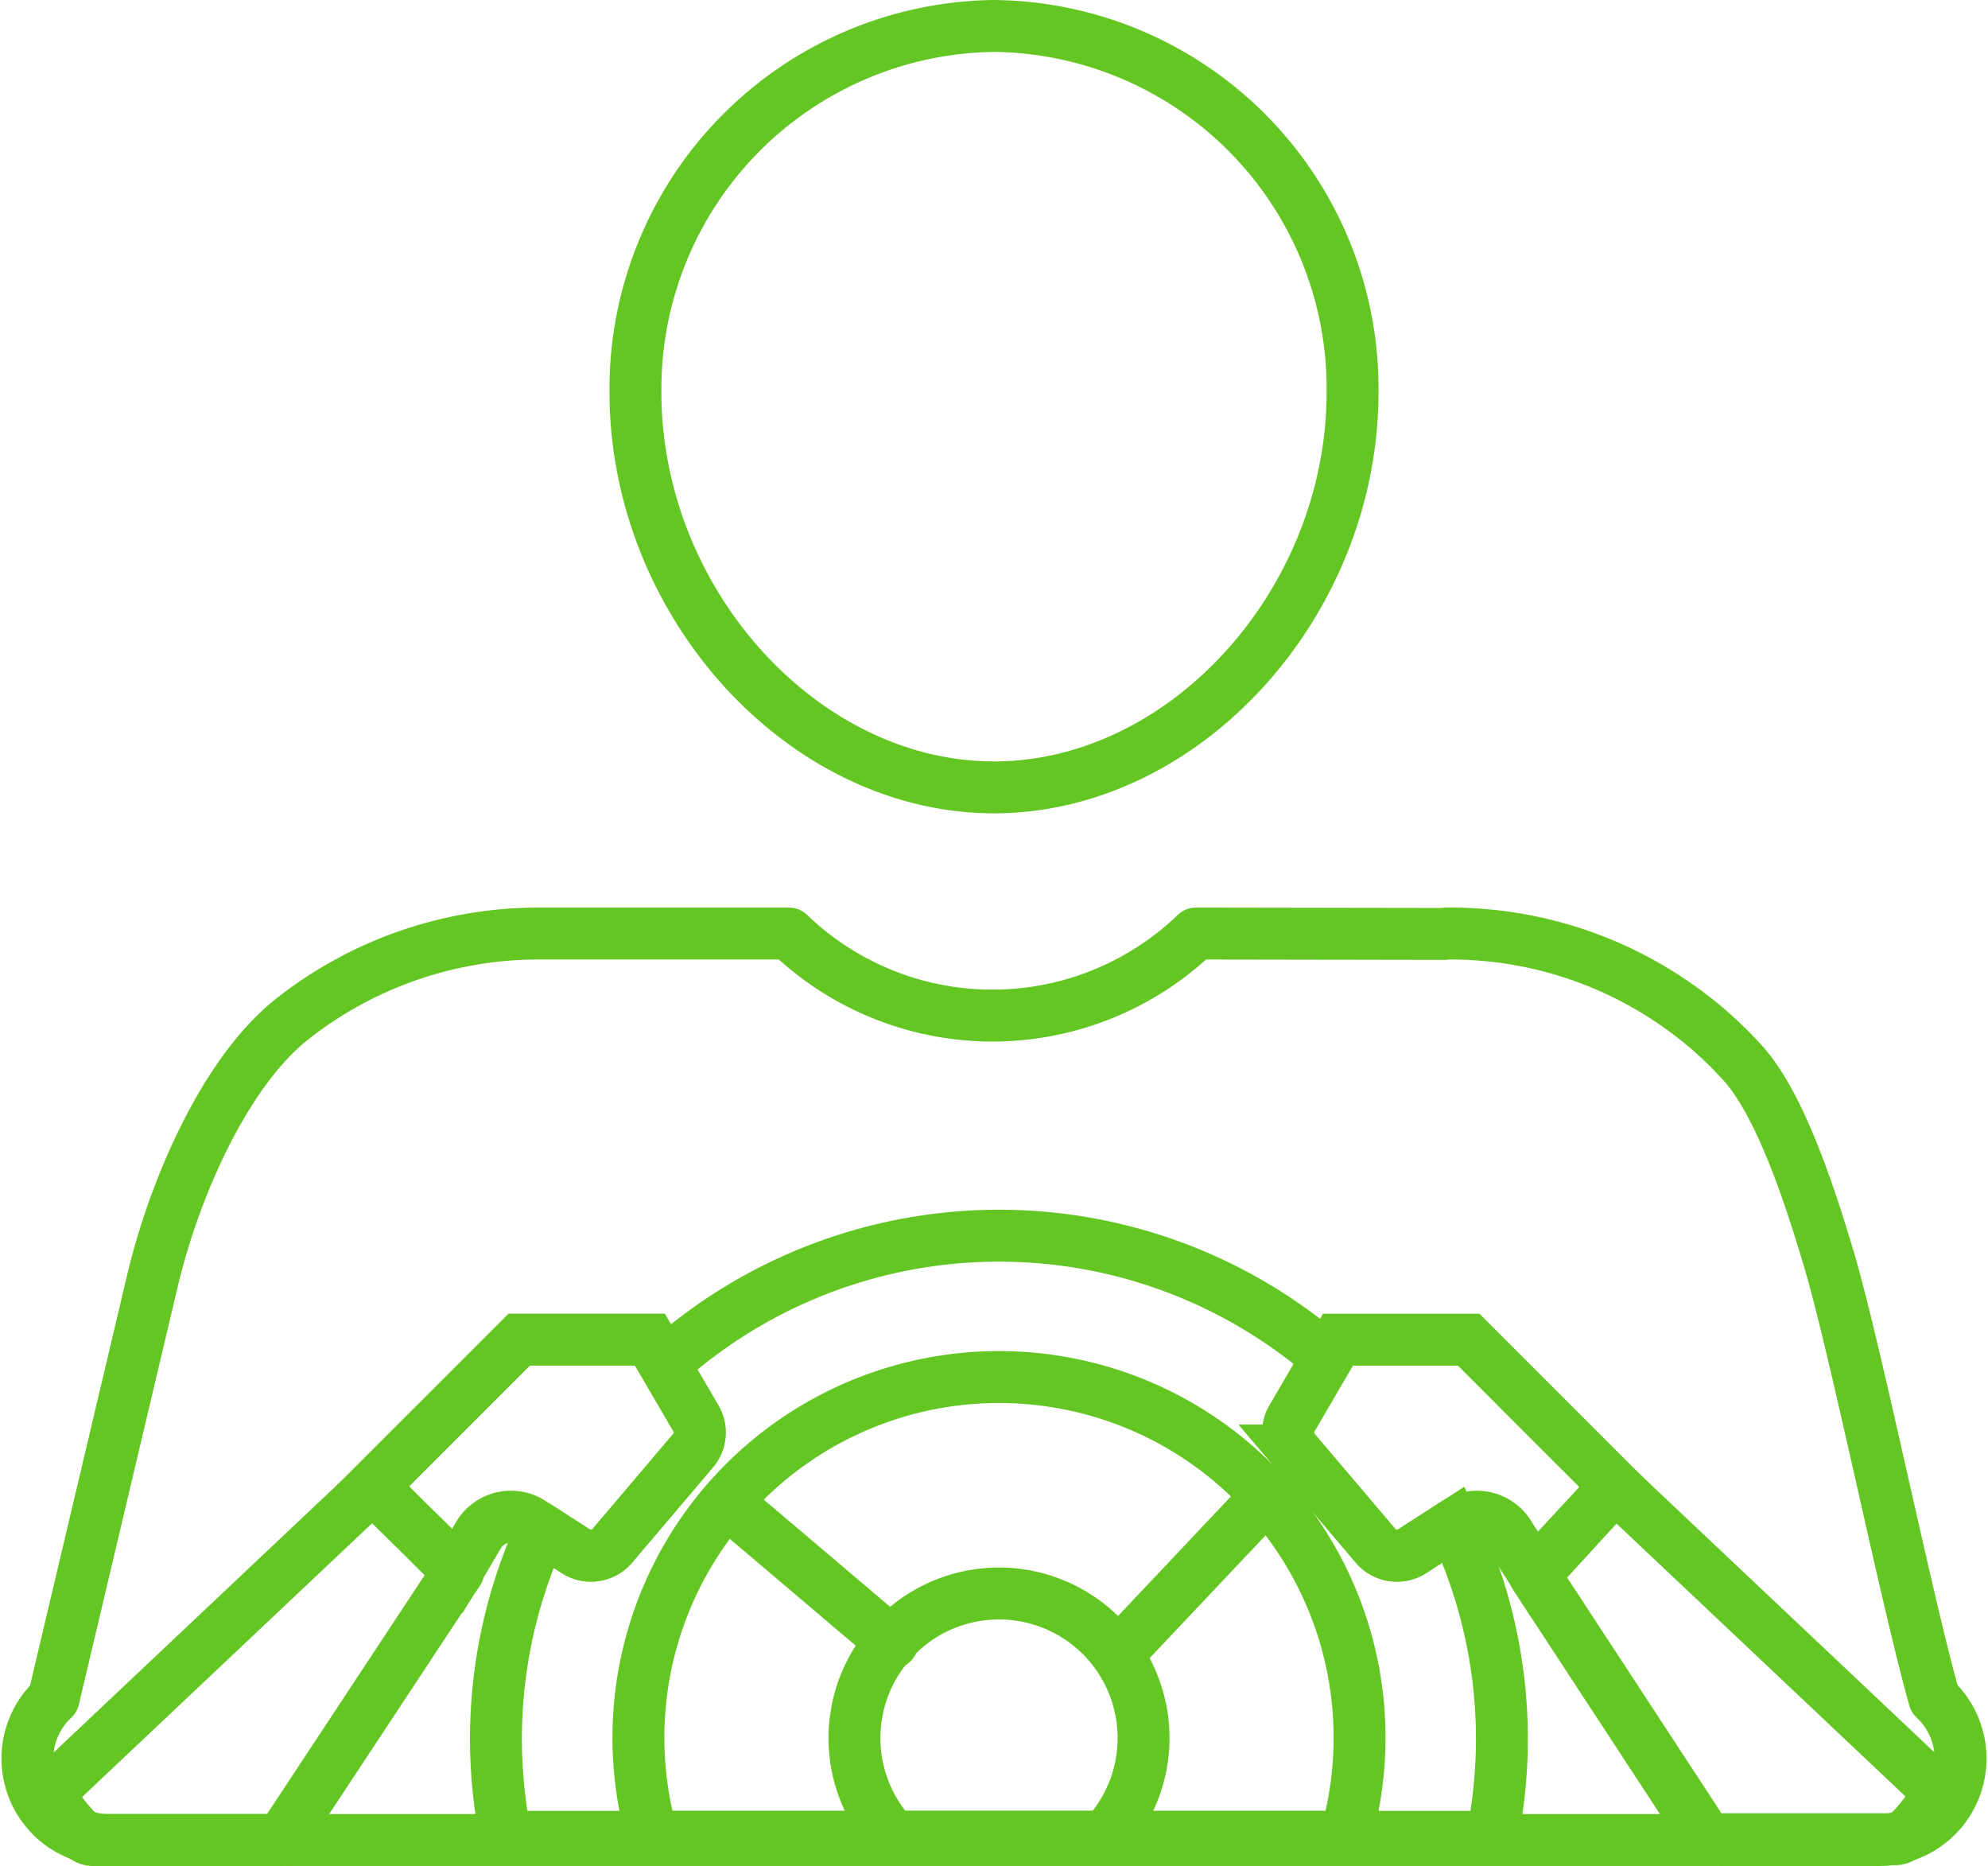 <svg xmlns="http://www.w3.org/2000/svg" width="57.45" height="53.91" viewBox="0 0 57.45 53.91">
    <defs>
        <style>
            .prefix__cls-2,.prefix__cls-3{fill:none;stroke:#64C623;stroke-width:1.5px}.prefix__cls-3{stroke-miterlimit:10}.prefix__cls-2{stroke-linecap:round;stroke-linejoin:round}.prefix__cls-3{stroke-linecap:square}
        </style>
    </defs>
    <g id="prefix__Group_1596" data-name="Group 1596" transform="translate(-348.78 -226.23)">
        <g id="prefix__Group_1593" data-name="Group 1593" transform="translate(367.143 226.98)">
            <g id="prefix__Group_1592" data-name="Group 1592">
                <path id="prefix__Path_3881" d="M374.531 226.98a10.491 10.491 0 0 0-10.362 10.575c0 6.09 4.843 11.423 10.362 11.423s10.362-5.334 10.362-11.423a10.474 10.474 0 0 0-10.362-10.575z" data-name="Path 3881" transform="translate(-364.169 -226.98)" style="stroke-miterlimit:10;fill:none;stroke:#64C623;stroke-width:1.5px"/>
            </g>
        </g>
        <g id="prefix__Group_1595" data-name="Group 1595" transform="translate(349.571 253.201)">
            <g id="prefix__Group_1594" data-name="Group 1594">
                <path id="prefix__Path_3882" d="M398.492 274.953h4.592a2.354 2.354 0 0 0 1.664-4.018l-.069-.069c-.837-2.971-2.28-10.141-3.065-12.757-.486-1.619-1.355-4.374-2.472-5.606a11.054 11.054 0 0 0-1.342-1.259l-.026-.019a11.419 11.419 0 0 0-7.108-2.462h-.081c-.023 0-.041.011-.063.012l-7.184-.012a8.473 8.473 0 0 1-11.756 0h-7.255a11.49 11.49 0 0 0-7.1 2.468c-2.013 1.593-3.446 5.048-4.037 7.545l-2.861 12.091-.067.067a2.354 2.354 0 0 0 1.664 4.018h46.566z" class="prefix__cls-2" data-name="Path 3882" transform="translate(-349.571 -248.763)"/>
                <path id="prefix__Path_3883" d="M384.679 272.687a10.42 10.42 0 1 0-20.037 0z" class="prefix__cls-2" data-name="Path 3883" transform="translate(-346.582 -246.589)"/>
                <path id="prefix__Path_3884" d="M376.655 271.631a4.177 4.177 0 1 0-6.1 0z" class="prefix__cls-3" data-name="Path 3884" transform="translate(-345.526 -245.533)"/>
                <path id="prefix__Path_3885" d="M367.124 261.714l-2.338 2.755a.81.81 0 0 1-1.051.156l-1.287-.827a1.09 1.09 0 0 0-1.529.361l-.614 1.038-2.448-2.448 4.24-4.24h3.777l1.33 2.276a.806.806 0 0 1-.08.929z" class="prefix__cls-3" data-name="Path 3885" transform="translate(-347.883 -246.777)"/>
                <path id="prefix__Path_3886" d="M386.234 264.16a1.092 1.092 0 0 0-1.529-.362l-1.287.828a.809.809 0 0 1-1.051-.156l-2.338-2.755a.806.806 0 0 1-.081-.928l1.329-2.276h3.779l4.24 4.24-2.349 2.525z" class="prefix__cls-3" data-name="Path 3886" transform="translate(-343.405 -246.777)"/>
                <path id="prefix__Path_3887" d="M387.293 265.134a.809.809 0 0 1-1.051-.156l-2.338-2.755a.806.806 0 0 1-.081-.928l1.018-1.743a14.481 14.481 0 0 0-19.16.172l.918 1.571a.806.806 0 0 1-.081.928l-2.338 2.755a.81.81 0 0 1-1.051.156l-.98-.631a14.43 14.43 0 0 0-1.048 8.88h28.509a14.417 14.417 0 0 0-1.117-9.022z" class="prefix__cls-3" data-name="Path 3887" transform="translate(-347.279 -247.286)"/>
                <path id="prefix__Line_230" d="M4.19 0L0 4.436" class="prefix__cls-2" data-name="Line 230" transform="translate(31.529 16.362)"/>
                <path id="prefix__Line_231" d="M4.721 4.005L0 0" class="prefix__cls-2" data-name="Line 231" transform="translate(20.276 16.485)"/>
            </g>
            <path id="prefix__Path_3890" d="M388.084 262.037l-2.333 2.553 5 7.635h5.449c.428 0 1.254-1.342 1.254-1.342z" class="prefix__cls-2" data-name="Path 3890" transform="translate(-342.2 -246.059)"/>
            <path id="prefix__Path_3891" d="M359.44 262.055l2.487 2.421-5.128 7.769h-5.458c-.428 0-1.276-1.342-1.276-1.342z" class="prefix__cls-2" data-name="Path 3891" transform="translate(-349.471 -246.055)"/>
        </g>
    </g>
</svg>
